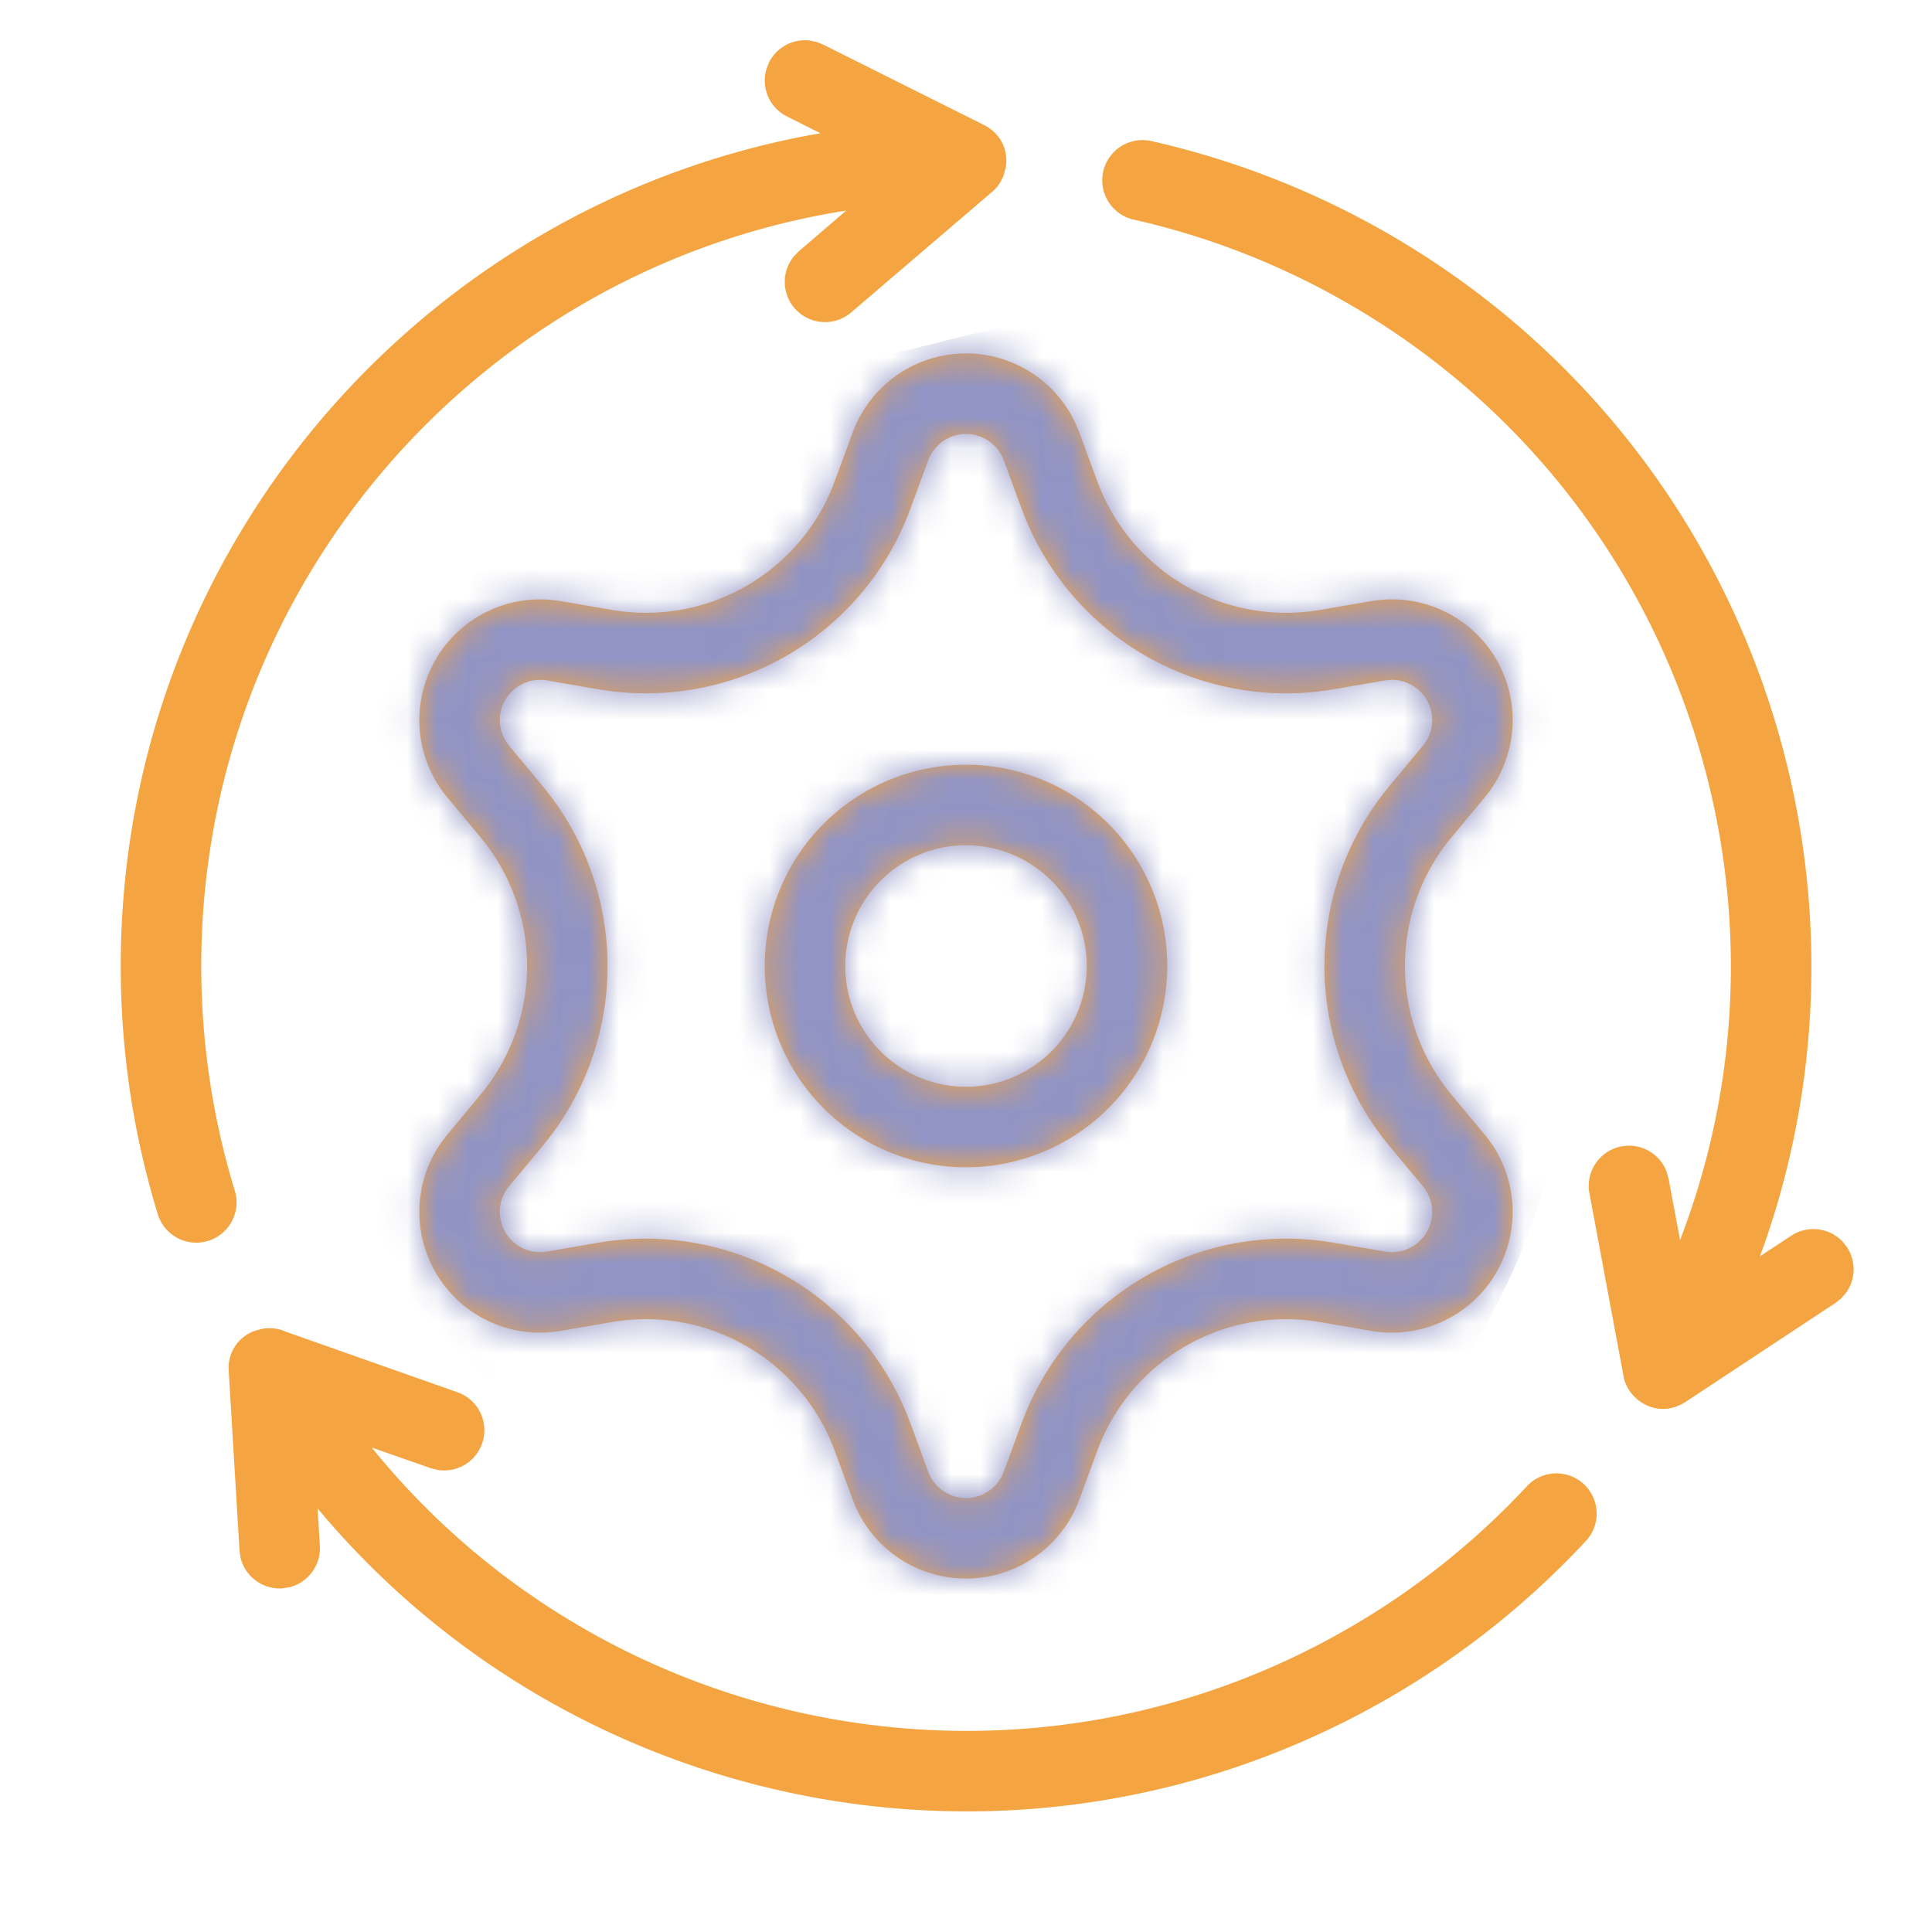 <svg width="64" height="64" viewBox="0 0 64 64" xmlns="http://www.w3.org/2000/svg" xmlns:xlink="http://www.w3.org/1999/xlink">
    <defs>
        <path d="m5.462 42.779 5.686 2.006a1.333 1.333 0 0 1-.653 2.575l-.233-.06-1.947-.681c7.703 9.53 21.406 12.308 32.353 5.988a25.454 25.454 0 0 0 5.913-4.707 1.333 1.333 0 1 1 1.954 1.814 28.12 28.12 0 0 1-6.534 5.203C30.146 61.76 15.366 58.95 6.766 48.925l-.245-.29.075 1.238a1.334 1.334 0 0 1-1.013 1.375l-.238.036a1.334 1.334 0 0 1-1.375-1.013l-.036-.238-.357-5.952a1.297 1.297 0 0 1 .84-1.32l.25-.072.034-.005c.255-.042.52-.014.761.095zm23.922-32.156a4 4 0 0 1 2.282 2.153l.087.216.595 1.615a6.667 6.667 0 0 0 7.136 4.302l.25-.038 1.696-.292a4 4 0 0 1 3.897 6.317l-.144.184-1.1 1.323a6.667 6.667 0 0 0-.172 8.314l.171.214 1.101 1.323a4 4 0 0 1-3.522 6.533l-.23-.032-1.697-.292a6.667 6.667 0 0 0-7.294 4.028l-.092.236-.595 1.615a4 4 0 0 1-7.419.216l-.087-.216-.595-1.615a6.667 6.667 0 0 0-7.136-4.302l-.25.038-1.696.292a4 4 0 0 1-3.897-6.317l.144-.184 1.1-1.323a6.667 6.667 0 0 0 .172-8.314l-.171-.214-1.101-1.323a4 4 0 0 1 3.522-6.533l.23.032 1.697.292a6.667 6.667 0 0 0 7.294-4.028l.092-.236.595-1.615a4 4 0 0 1 5.137-2.37zm-2.581 3.166-.054.126-.595 1.615a9.333 9.333 0 0 1-10.069 6.012l-.271-.043-1.696-.292a1.333 1.333 0 0 0-.963.203l-.116.086-.17.17a1.334 1.334 0 0 0-.085 1.597l.083.111 1.1 1.323a9.333 9.333 0 0 1 .188 11.707l-.188.233-1.1 1.323a1.333 1.333 0 0 0 1.115 2.183l.136-.016 1.696-.292a9.333 9.333 0 0 1 10.24 5.713l.1.256.595 1.615a1.333 1.333 0 0 0 2.448.126l.054-.126.595-1.615a9.333 9.333 0 0 1 10.069-6.012l.271.043 1.696.292a1.333 1.333 0 0 0 1.338-2.05l-.087-.117-1.1-1.323a9.333 9.333 0 0 1-.188-11.707l.188-.233 1.1-1.323a1.333 1.333 0 0 0-1.115-2.183l-.136.016-1.696.292a9.333 9.333 0 0 1-10.24-5.713l-.1-.256-.595-1.615a1.333 1.333 0 0 0-2.448-.126zM34.14 3.34A28.12 28.12 0 0 1 42 6.417c11.856 6.845 16.812 21.05 12.43 33.511l-.131.357 1.037-.683a1.334 1.334 0 0 1 1.697.19l.15.188a1.334 1.334 0 0 1-.036 1.521l-.154.176-.188.15-4.976 3.285-.12.072-.165.071c-.76.29-1.542-.2-1.743-.9l-1.148-6.151a1.333 1.333 0 0 1 2.556-.723l.065.232.38 2.032c4.406-11.437-.039-24.697-10.987-31.018a25.454 25.454 0 0 0-4.665-2.102 25.14 25.14 0 0 0-2.448-.683 1.333 1.333 0 1 1 .586-2.602zM22.81.008l.229.045.224.088 5.333 2.667c.087.043.166.092.236.147l.022.021c.396.315.534.79.464 1.23l-.069.26a1.343 1.343 0 0 1-.323.505l-4.725 4.042a1.333 1.333 0 0 1-1.903-1.853l.168-.172 1.566-1.345C11.926 7.547 2.667 18.026 2.667 30.667a25.457 25.457 0 0 0 1.11 7.44 1.333 1.333 0 1 1-2.55.783c-.266-.87-.49-1.753-.672-2.647A28.123 28.123 0 0 1 0 30.667c0-13.69 9.824-25.084 22.807-27.52l.374-.064-1.11-.557a1.334 1.334 0 0 1-.685-1.565l.088-.224a1.334 1.334 0 0 1 1.336-.73zM28 24a6.667 6.667 0 1 1 0 13.334A6.667 6.667 0 0 1 28 24zm0 2.667a4 4 0 1 0 0 8 4 4 0 0 0 0-8z" id="dedfszcfxa"/>
    </defs>
    <g transform="translate(4 1.333)" fill="none" fill-rule="evenodd">
        <mask id="3841l6oghb" fill="#fff">
            <use xlink:href="#dedfszcfxa"/>
        </mask>
        <use fill="#F4A541" fill-rule="nonzero" xlink:href="#dedfszcfxa"/>
        <path d="M26.667 53.333C38.449 53.333 48 43.783 48 32c0-3.671.174-8.74-1.333-12-2.886-6.238-9.255-9.655-16-10.666-1.04-.156-5.583 1.333-6.667 1.333-11.782 0-18.667 9.55-18.667 21.333 0 6.022 3.987 9.455 8 13.334 3.839 3.71 7.574 8 13.334 8z" fill="#9194C4" mask="url(#3841l6oghb)"/>
    </g>
</svg>
